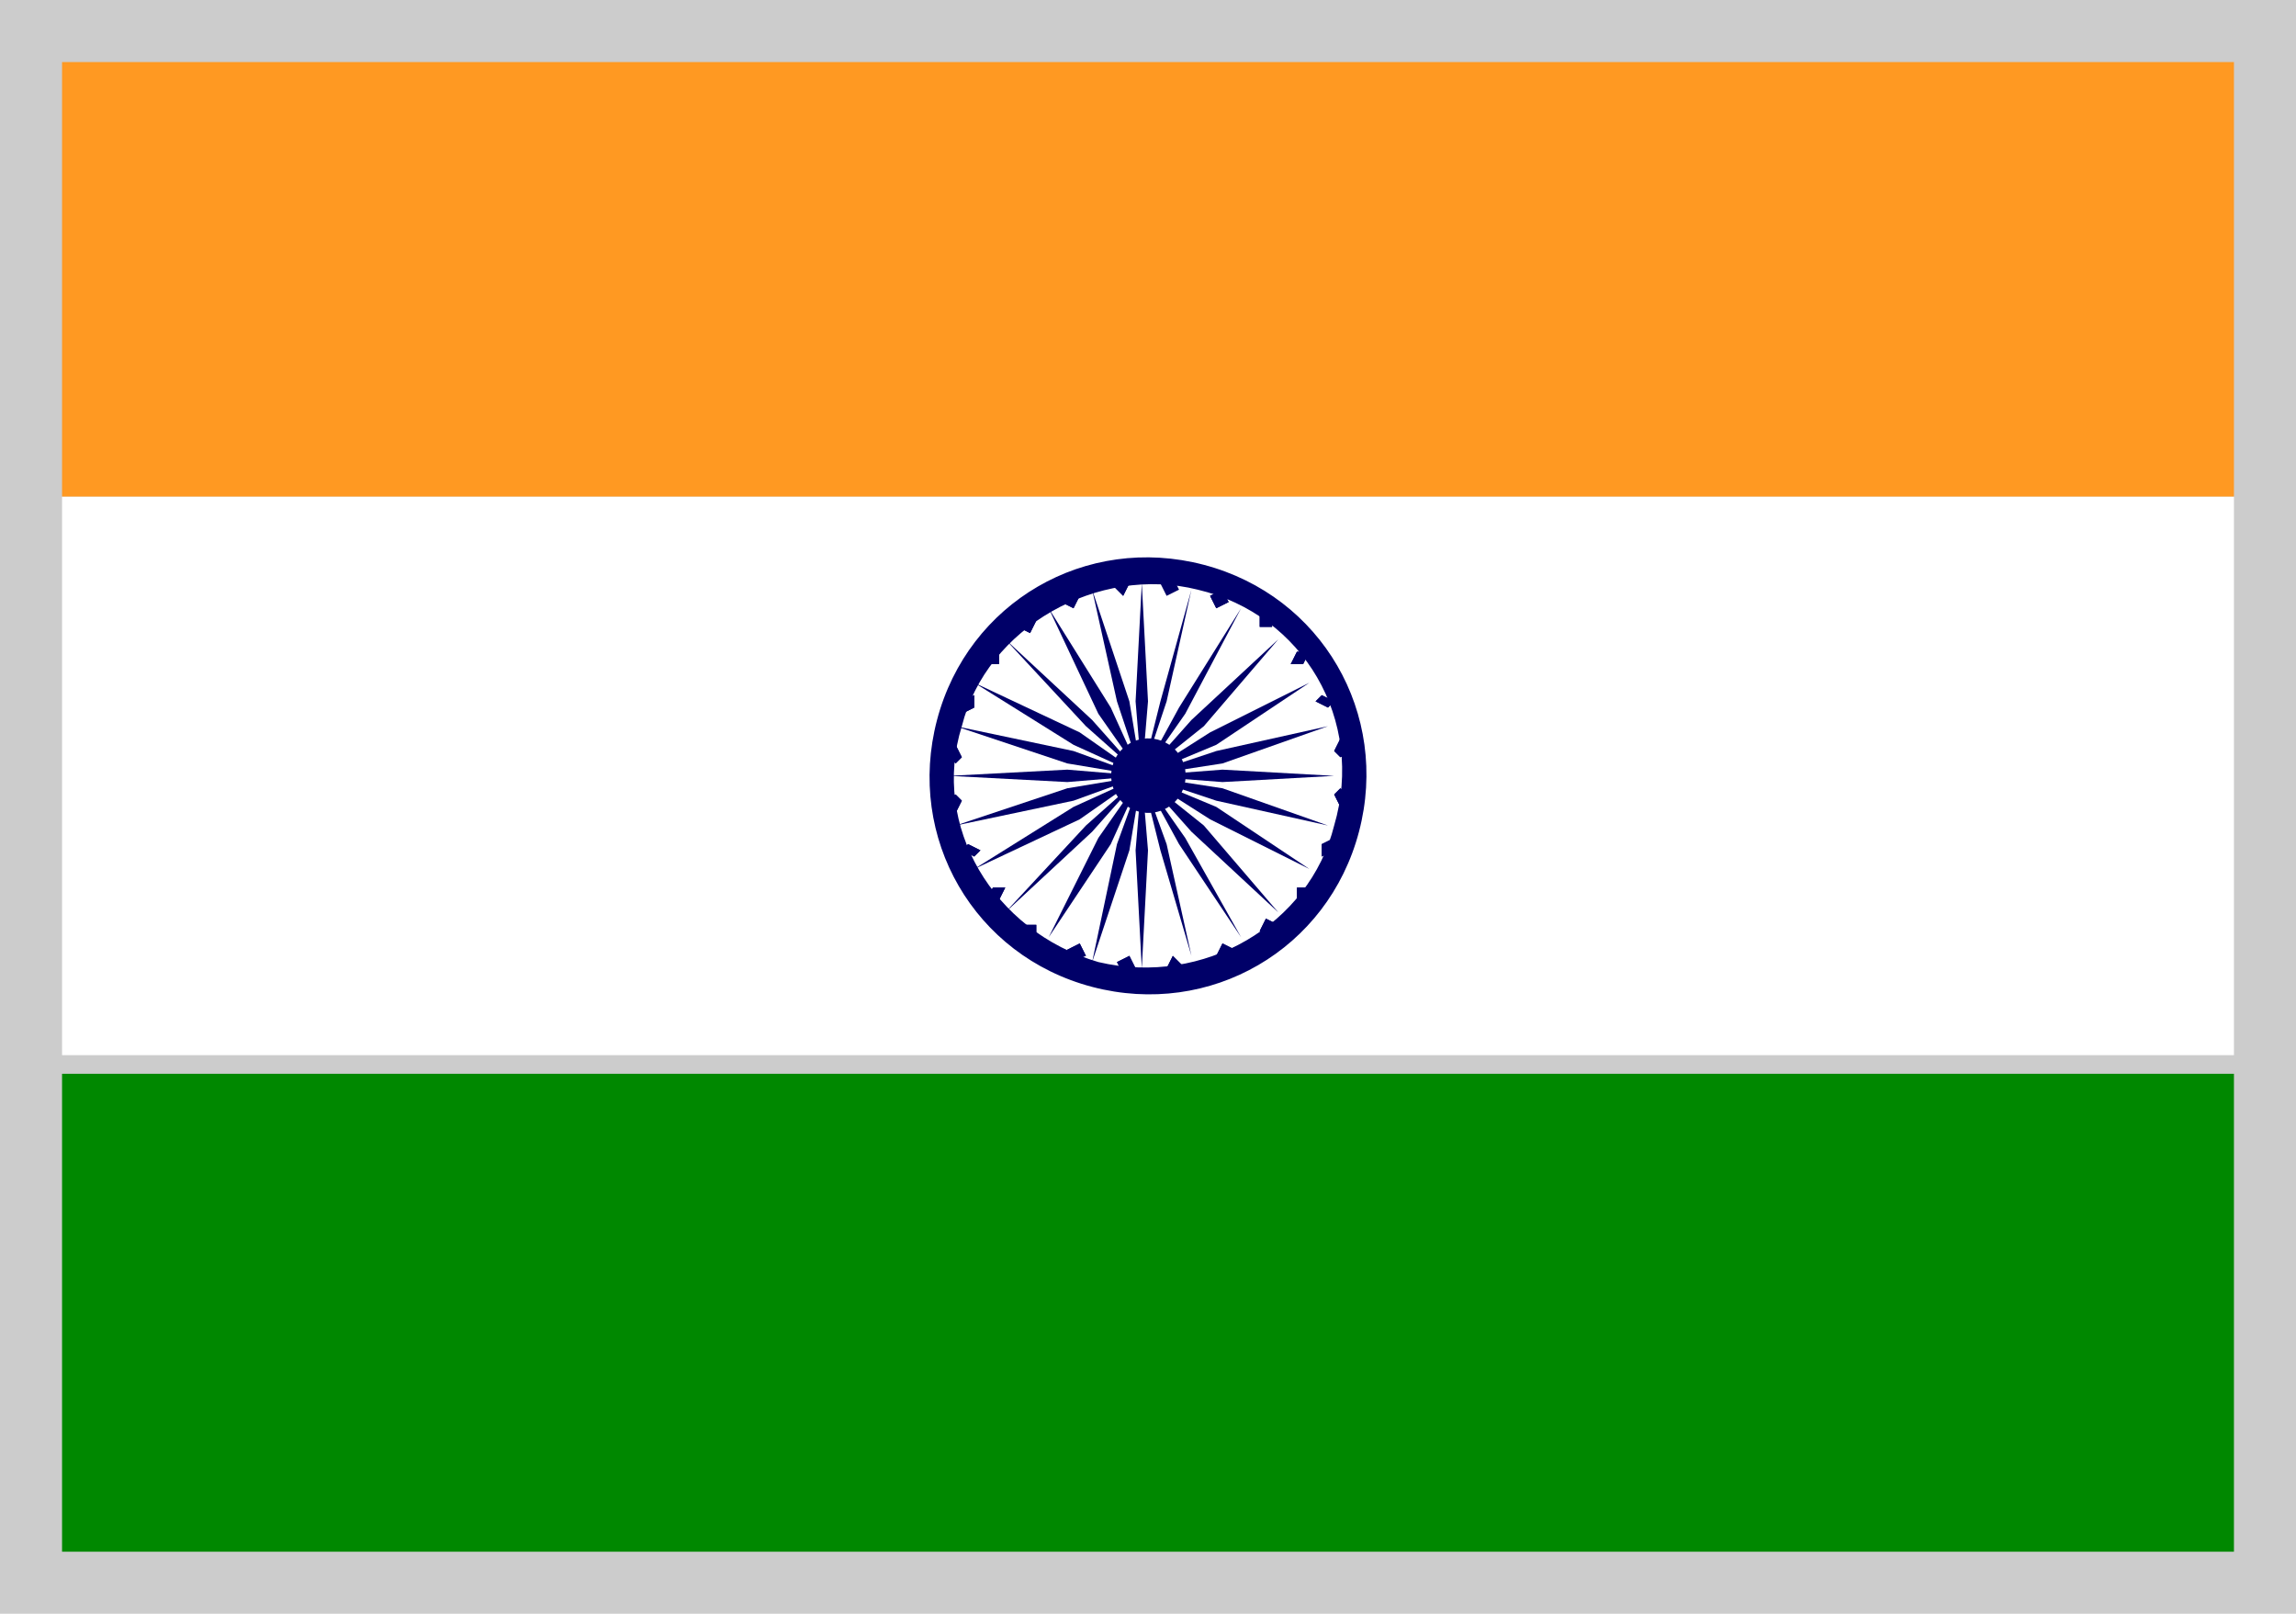 <?xml version="1.0" encoding="utf-8"?>
<!-- Generator: Adobe Illustrator 21.1.0, SVG Export Plug-In . SVG Version: 6.00 Build 0)  -->
<svg version="1.1" id="編集モード" xmlns="http://www.w3.org/2000/svg" xmlns:xlink="http://www.w3.org/1999/xlink" x="0px"
	 y="0px" width="37px" height="26px" viewBox="0 0 37 26" style="enable-background:new 0 0 37 26;" xml:space="preserve">
<style type="text/css">
	.st0{fill:#CCCCCC;}
	.st1{fill:#008800;}
	.st2{fill:#FFFFFF;}
	.st3{fill:#FF9922;}
	.st4{fill:#000068;}
</style>
<rect class="st0" width="37" height="26"/>
<g>
	<rect x="1" y="17.3" class="st1" width="35" height="7.7"/>
	<rect x="1" y="8" class="st2" width="35" height="9"/>
	<rect x="1" y="1" class="st3" width="35" height="7"/>
	<polygon class="st4" points="21.4,11.4 21.2,11.3 21.3,11.2 21.5,11.3 	"/>
	<polygon class="st4" points="21.6,12.2 21.5,12.1 21.6,11.9 21.8,12.1 	"/>
	<polygon class="st4" points="21.6,13 21.5,12.8 21.6,12.7 21.8,12.9 	"/>
	<polygon class="st4" points="21.3,13.8 21.3,13.6 21.5,13.5 21.5,13.7 	"/>
	<polygon class="st4" points="21.4,11.4 21.2,11.3 21.3,11.2 21.5,11.3 	"/>
	<polygon class="st4" points="21.6,12.2 21.5,12.1 21.6,11.9 21.8,12.1 	"/>
	<polygon class="st4" points="21.6,13 21.5,12.8 21.6,12.7 21.8,12.9 	"/>
	<polygon class="st4" points="21.3,13.8 21.3,13.6 21.5,13.5 21.5,13.7 	"/>
	<polygon class="st4" points="18.2,9.4 18.1,9.6 17.9,9.4 18.1,9.3 	"/>
	<polygon class="st4" points="19,9.5 18.8,9.6 18.7,9.4 18.9,9.3 	"/>
	<polygon class="st4" points="19.8,9.7 19.6,9.8 19.5,9.6 19.7,9.5 	"/>
	<rect x="20.3" y="9.9" class="st4" width="0.2" height="0.2"/>
	<polygon class="st4" points="21,10.7 20.8,10.7 20.9,10.5 21.1,10.5 	"/>
	<rect x="20.9" y="14.3" class="st4" width="0.2" height="0.2"/>
	<polygon class="st4" points="20.3,15 20.4,14.8 20.6,14.9 20.5,15.1 	"/>
	<polygon class="st4" points="19.6,15.4 19.7,15.2 19.9,15.3 19.8,15.5 	"/>
	<polygon class="st4" points="18.8,15.6 18.9,15.4 19.1,15.6 18.9,15.7 	"/>
	<polygon class="st4" points="18,15.5 18.2,15.4 18.3,15.6 18.1,15.7 	"/>
	<polygon class="st4" points="17.2,15.3 17.4,15.2 17.5,15.4 17.2,15.5 	"/>
	<rect x="16.5" y="14.9" class="st4" width="0.2" height="0.2"/>
	<polygon class="st4" points="16,14.3 16.2,14.3 16.1,14.5 15.9,14.5 	"/>
	<polygon class="st4" points="15.6,13.6 15.8,13.7 15.7,13.8 15.5,13.7 	"/>
	<polygon class="st4" points="15.4,12.8 15.5,12.9 15.4,13.1 15.2,12.9 	"/>
	<polygon class="st4" points="15.4,12 15.5,12.2 15.4,12.3 15.2,12.1 	"/>
	<polygon class="st4" points="15.7,11.2 15.7,11.4 15.5,11.5 15.5,11.3 	"/>
	
		<rect x="15.9" y="10.5" transform="matrix(1 -2.480251e-03 2.480251e-03 1 -2.633596e-02 3.971392e-02)" class="st4" width="0.2" height="0.2"/>
	<polygon class="st4" points="16.7,10 16.6,10.2 16.4,10.1 16.5,9.9 	"/>
	<polygon class="st4" points="17.4,9.6 17.3,9.8 17.1,9.7 17.2,9.5 	"/>
	<polygon class="st4" points="18.4,12.5 18.5,11.3 18.4,9.4 18.3,11.3 	"/>
	<polygon class="st4" points="18.4,12.5 18.8,11.3 19.2,9.5 18.7,11.3 	"/>
	<polygon class="st4" points="18.4,12.5 19.1,11.5 20,9.8 19,11.4 	"/>
	<polygon class="st4" points="18.4,12.5 19.4,11.7 20.6,10.3 19.2,11.6 	"/>
	<polygon class="st4" points="18.4,12.5 19.6,12 21.1,11 19.5,11.8 	"/>
	<polygon class="st4" points="18.4,12.5 19.7,12.3 21.4,11.7 19.6,12.1 	"/>
	<polygon class="st4" points="18.4,12.5 19.7,12.6 21.5,12.5 19.7,12.4 	"/>
	<polygon class="st4" points="18.4,12.5 19.6,12.9 21.4,13.3 19.7,12.7 	"/>
	<polygon class="st4" points="18.4,12.5 19.5,13.2 21.1,14 19.6,13 	"/>
	<polygon class="st4" points="18.4,12.5 19.2,13.4 20.6,14.7 19.4,13.3 	"/>
	<polygon class="st4" points="18.4,12.5 19,13.6 20,15.1 19.1,13.5 	"/>
	<polygon class="st4" points="18.4,12.5 18.7,13.7 19.2,15.4 18.8,13.6 	"/>
	<polygon class="st4" points="18.4,12.5 18.3,13.7 18.4,15.6 18.5,13.7 	"/>
	<polygon class="st4" points="18.4,12.5 18,13.6 17.6,15.5 18.2,13.7 	"/>
	<polygon class="st4" points="18.4,12.5 17.7,13.5 16.9,15.1 17.9,13.6 	"/>
	<polygon class="st4" points="18.4,12.5 17.5,13.3 16.2,14.7 17.6,13.4 	"/>
	<polygon class="st4" points="18.4,12.5 17.3,13 15.7,14 17.4,13.2 	"/>
	<polygon class="st4" points="18.4,12.5 17.2,12.7 15.4,13.3 17.3,12.9 	"/>
	<polygon class="st4" points="18.4,12.5 17.2,12.4 15.3,12.5 17.2,12.6 	"/>
	<polygon class="st4" points="18.4,12.5 17.3,12.1 15.4,11.7 17.2,12.3 	"/>
	<polygon class="st4" points="18.4,12.5 17.4,11.8 15.7,11 17.3,12 	"/>
	<polygon class="st4" points="18.4,12.5 17.6,11.6 16.2,10.3 17.5,11.7 	"/>
	<polygon class="st4" points="18.4,12.5 17.9,11.4 16.9,9.8 17.7,11.5 	"/>
	<polygon class="st4" points="18.4,12.5 18.2,11.3 17.6,9.5 18,11.3 	"/>
	<path class="st4" d="M19.4,9.1c-1.9-0.5-3.8,0.6-4.3,2.5c-0.5,1.9,0.6,3.8,2.5,4.3c1.9,0.5,3.8-0.6,4.3-2.5
		C22.4,11.5,21.3,9.6,19.4,9.1z M17.7,15.5C16,15,15,13.3,15.5,11.7c0.4-1.6,2.2-2.6,3.8-2.2c1.7,0.4,2.7,2.1,2.2,3.8
		C21.1,14.9,19.4,15.9,17.7,15.5z"/>
	<ellipse transform="matrix(0.256 -0.967 0.967 0.256 1.683 27.186)" class="st4" cx="18.5" cy="12.5" rx="0.6" ry="0.6"/>
	<polygon class="st4" points="19.8,9.7 19.6,9.8 19.5,9.6 19.7,9.5 	"/>
	<rect x="20.3" y="9.9" class="st4" width="0.2" height="0.2"/>
	<polygon class="st4" points="21,10.7 20.8,10.7 20.9,10.5 21.1,10.5 	"/>
	<rect x="20.9" y="14.3" class="st4" width="0.2" height="0.2"/>
	<polygon class="st4" points="20.3,15 20.4,14.8 20.6,14.9 20.5,15.1 	"/>
	<polygon class="st4" points="19.6,15.4 19.7,15.2 19.9,15.3 19.8,15.5 	"/>
	<polygon class="st4" points="18.8,15.6 18.9,15.4 19.1,15.6 18.9,15.7 	"/>
	<polygon class="st4" points="18,15.5 18.2,15.4 18.3,15.6 18.1,15.7 	"/>
	<polygon class="st4" points="17.2,15.3 17.4,15.2 17.5,15.4 17.2,15.5 	"/>
	<rect x="16.5" y="14.9" class="st4" width="0.2" height="0.2"/>
	<polygon class="st4" points="16,14.3 16.2,14.3 16.1,14.5 15.9,14.5 	"/>
	<polygon class="st4" points="15.6,13.6 15.8,13.7 15.7,13.8 15.5,13.7 	"/>
	<polygon class="st4" points="15.4,12.8 15.5,12.9 15.4,13.1 15.2,12.9 	"/>
	<polygon class="st4" points="15.4,12 15.5,12.2 15.4,12.3 15.2,12.1 	"/>
	<polygon class="st4" points="15.7,11.2 15.7,11.4 15.5,11.5 15.5,11.3 	"/>
	
		<rect x="15.9" y="10.5" transform="matrix(1 -2.480251e-03 2.480251e-03 1 -2.633596e-02 3.971392e-02)" class="st4" width="0.2" height="0.2"/>
	<polygon class="st4" points="16.7,10 16.6,10.2 16.4,10.1 16.5,9.9 	"/>
	<polygon class="st4" points="17.4,9.6 17.3,9.8 17.1,9.7 17.2,9.5 	"/>
	<polygon class="st4" points="18.2,9.4 18.1,9.6 17.9,9.4 18.1,9.3 	"/>
</g>
</svg>
